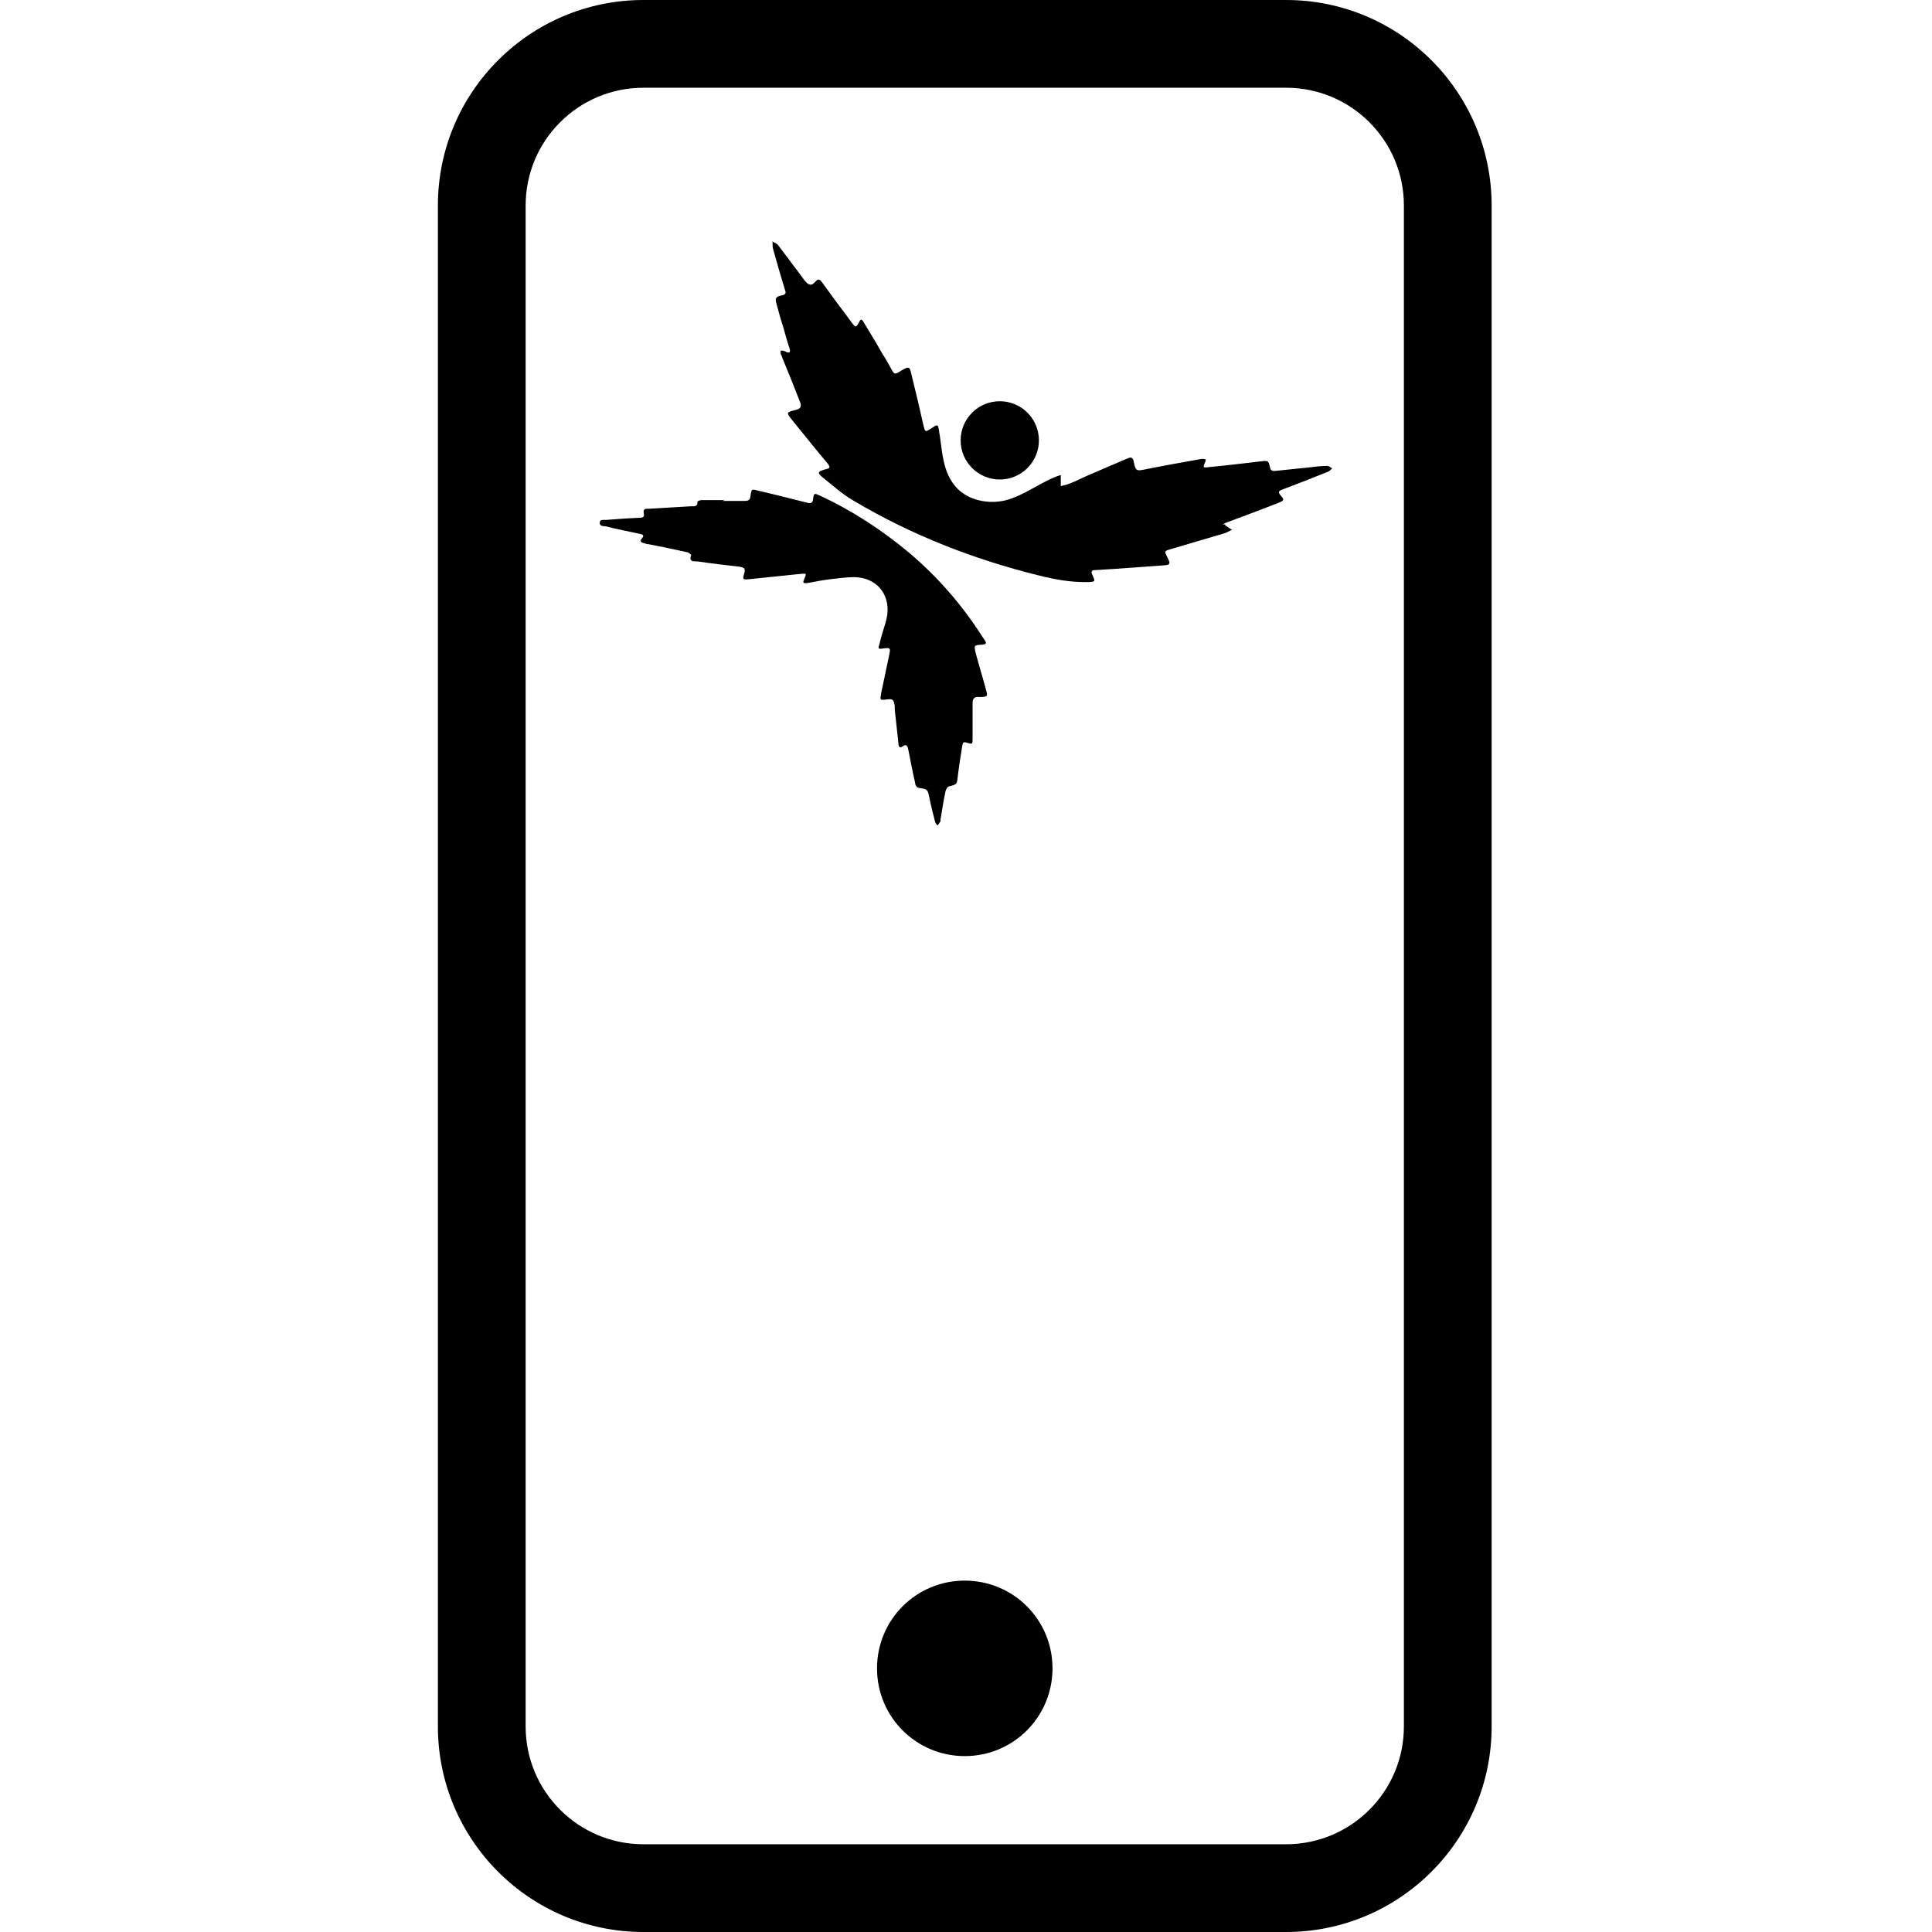 <?xml version="1.0" encoding="UTF-8"?>
<svg xmlns="http://www.w3.org/2000/svg" version="1.1" viewBox="0 0 469 469">
  <!-- Generator: Adobe Illustrator 28.7.1, SVG Export Plug-In . SVG Version: 1.2.0 Build 142)  -->
  <g>
    <g id="Layer_1">
      <path d="M312.2,0h-156c-27.5,0-49.9,22.3-49.9,49.9v369.2c0,27.5,22.3,49.9,49.9,49.9h156c27.5,0,49.9-22.3,49.9-49.9V49.9c0-27.5-22.3-49.9-49.9-49.9ZM340.8,419.1c0,15.8-12.8,28.6-28.6,28.6h-156c-15.8,0-28.6-12.8-28.6-28.6V49.9c0-15.8,12.8-28.6,28.6-28.6h156c15.8,0,28.6,12.8,28.6,28.6v369.2Z"/>
      <path d="M255.5,405c0,11.8-9.5,21.3-21.3,21.3s-21.3-9.5-21.3-21.3,9.5-21.3,21.3-21.3,21.3,9.5,21.3,21.3Z"/>
      <g>
        <g>
          <path d="M297.4,127.3c0,.1,0,.2,0,.2.6.4,1.1.8,1.7,1.1-.7.3-1.3.7-2,.9-4.3,1.3-8.6,2.5-12.9,3.8-1.6.5-1.6.5-.8,2,.1.2.2.5.3.7.4.7.2,1.1-.7,1.2-4.1.3-8.2.6-12.4.9-1.6.1-3.2.2-4.8.3-.9,0-1,.4-.6,1.2.7,1.6.7,1.6-1,1.7-4.1.1-8-.6-12-1.6-15.8-3.9-30.9-9.8-44.9-18.1-2.8-1.6-5.2-3.8-7.7-5.8-1.2-1-1.1-1.3.5-1.8.1,0,.3-.1.4-.1,1-.2,1.1-.5.4-1.4-2.9-3.4-5.7-7-8.5-10.4-1.6-2-1.6-2,.8-2.6,1.2-.3,1.5-.8.9-2.2-1.4-3.6-2.8-7.1-4.3-10.7,0-.2-.2-.5-.3-.7,0-.3,0-.6,0-.8.3,0,.6,0,.8.1.2,0,.5.2.7.3.7.2.9,0,.7-.8-.6-1.8-1.1-3.6-1.6-5.4-.6-1.8-1.1-3.7-1.6-5.5-.4-1.4-.2-1.8,1.3-2.1,1.1-.2,1-.7.7-1.5-1-3.3-2-6.7-2.9-10-.1-.5,0-1.1-.1-1.6.4.3,1,.5,1.3.8,2,2.6,3.9,5.2,5.8,7.7.3.4.6.9,1,1.3.8.9,1.5,1,2.3,0,.8-.9,1.2-.5,1.7.2,2,2.8,4.1,5.6,6.2,8.4.3.4.5.7.8,1.1,1.1,1.5,1.2,1.5,2,0,.5-1,.8-.3,1.1.2,1.5,2.5,3,4.9,4.4,7.4.9,1.4,1.7,2.8,2.5,4.3.4.7.7.9,1.4.4.1,0,.3-.1.4-.2,2.7-1.7,2.4-1,3,1.3,1,4,1.9,7.9,2.8,11.9.4,1.5.4,1.5,1.7.7.2-.1.4-.3.6-.4,1.1-.7,1.2-.6,1.4.6.9,4.9.7,10.4,4.5,14.3,2.9,2.9,7.5,3.8,11.5,2.9,4.9-1.2,8.9-4.7,13.6-6.2,0,.9,0,1.8,0,2.7,2.3-.4,4.5-1.7,6.6-2.6,2.3-1,4.7-2,7-3,.9-.4,1.8-.8,2.6-1.1.8-.4,1.3-.3,1.5.7.5,2.4.6,2.4,3,1.9,4.5-.9,9-1.7,13.5-2.5.3,0,.6,0,1,.1,0,.3-.1.6-.2.8-.5,1.2-.5,1.3.9,1.1,4.2-.4,8.4-.9,12.6-1.4,1.8-.2,1.9-.3,2.3,1.5.2.8.7.9,1.4.8,2.6-.3,5.2-.5,7.8-.8,1.6-.2,3.1-.4,4.7-.4.4,0,.8.4,1.2.6-.3.3-.6.6-1,.8-3.7,1.5-7.3,2.9-11,4.3-.9.3-1.3.6-.5,1.5.9,1,.8,1.2-.4,1.7-4.3,1.7-8.6,3.3-12.9,4.9-.3.1-.5.3-.8.4Z"/>
          <path d="M175.4,121.6c1.8,0,3.6,0,5.4,0,1,0,1.3-.3,1.4-1.3.2-1.6.3-1.6,1.8-1.2,3.9.9,7.8,1.9,11.8,2.9,1,.3,1.5.2,1.6-1,.2-1.3.3-1.3,1.6-.7,7.8,3.6,15,8.3,21.6,13.8,7,5.9,13,12.8,17.9,20.5.2.3.4.6.6.9.5.7.2.9-.6,1-2.1.1-2.1.1-1.6,2.2.8,3,1.7,5.9,2.5,8.9.4,1.4.3,1.5-1.1,1.6-.2,0-.4,0-.6,0-1.1-.1-1.6.3-1.6,1.5,0,2.8,0,5.6,0,8.5,0,1.5,0,1.5-1.4,1.1-.8-.3-1,0-1.1.7-.4,2.5-.8,5-1.1,7.5-.2,1.9-.2,1.9-2.1,2.4-.4,0-.8.8-.9,1.3-.5,2.3-.8,4.6-1.2,6.8,0,.1,0,.3,0,.4-.2.3-.5.7-.7,1-.2-.3-.6-.6-.6-.9-.5-1.9-1-3.9-1.4-5.9-.4-1.9-.4-2-2.3-2.3-1-.1-1.1-.8-1.2-1.5-.6-2.6-1.1-5.2-1.6-7.8-.2-.9-.4-1.5-1.4-.8-.7.5-1,0-1-.7-.3-2.8-.6-5.5-.9-8.3,0-.3,0-.6,0-.9-.3-1.5-.4-1.7-2-1.5-1.6.2-1.6.2-1.3-1.5.7-3.2,1.3-6.3,2-9.5.3-1.5.2-1.6-1.3-1.4-1.4.2-1.5.2-1.1-1.1.4-1.7.9-3.3,1.4-4.9.2-.7.4-1.5.5-2.2.6-5.1-2.7-9-8-9.1-1.9,0-3.9.3-5.8.5-1.8.2-3.6.6-5.4.9-1.3.2-1.4,0-.9-1.1.5-1.2.5-1.2-.8-1.1-4.2.4-8.4.9-12.6,1.3-1.6.2-1.7,0-1.2-1.5.3-1.1-.1-1.3-1-1.5-3.4-.4-6.9-.8-10.3-1.3-.8-.1-2.3.3-1.6-1.6,0,0-.5-.5-.8-.6-3.2-.7-6.4-1.4-9.6-2-.3,0-.6-.1-.9-.2-.8-.2-1.4-.4-.6-1.3.6-.7,0-.9-.6-1-2.7-.6-5.4-1.1-8.1-1.8-.6-.1-1.7,0-1.6-.9,0-1,1.1-.6,1.7-.7,2.6-.2,5.2-.4,7.8-.5.6,0,1.4,0,1.2-1-.3-1.3.5-1.2,1.3-1.2,3.4-.2,6.7-.4,10.1-.6.7,0,1.7.2,1.6-1.1,0-.1.6-.4,1-.4,1.9,0,3.7,0,5.6,0h0Z"/>
        </g>
        <circle cx="242.7" cy="106.9" r="9.5"/>
      </g>
    </g>
  </g>
</svg>